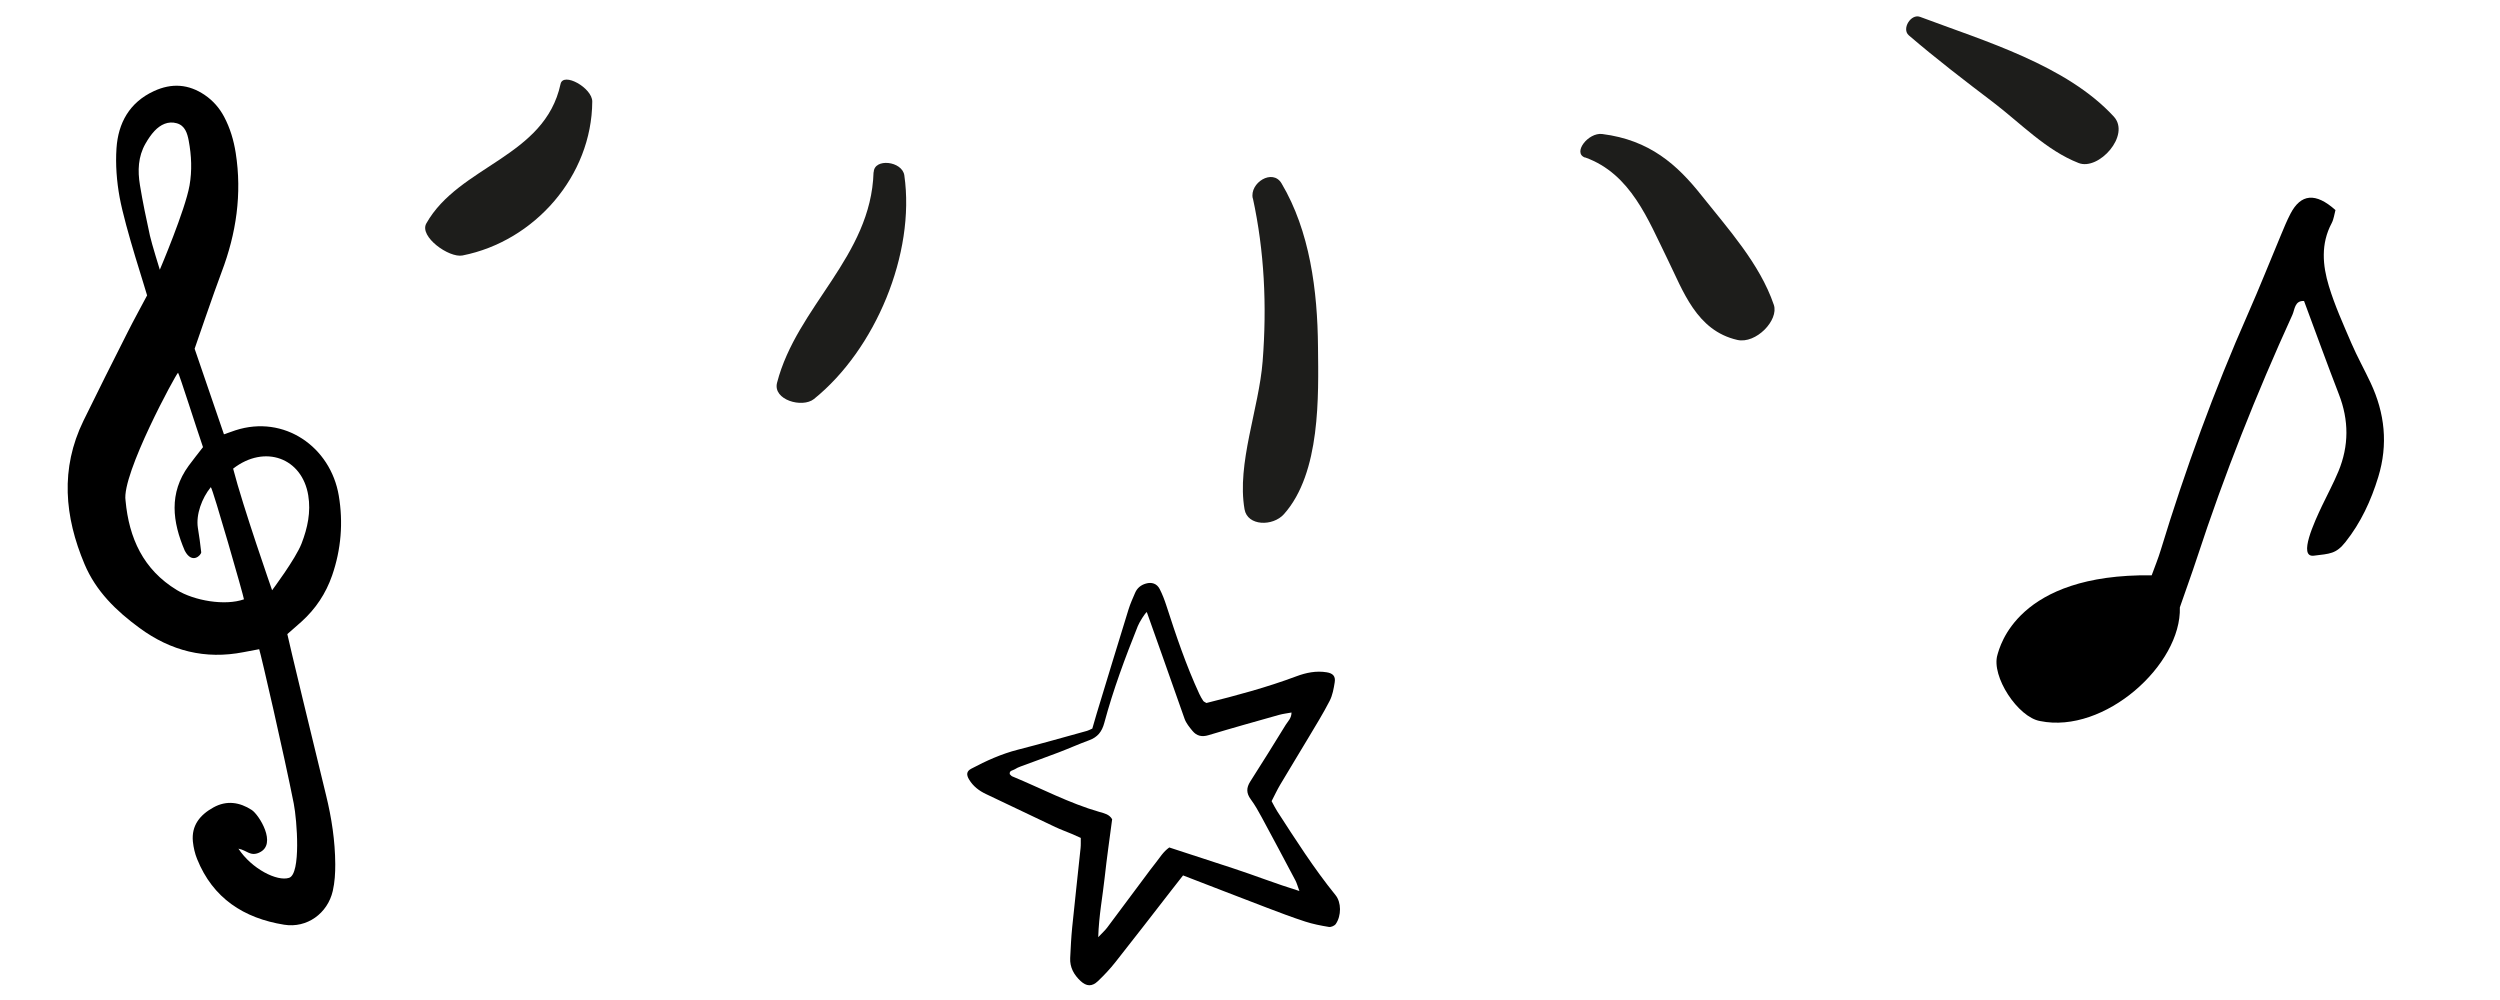 <?xml version="1.0" encoding="UTF-8" standalone="no"?>
<!DOCTYPE svg PUBLIC "-//W3C//DTD SVG 1.1//EN" "http://www.w3.org/Graphics/SVG/1.1/DTD/svg11.dtd">
<svg width="100%" height="100%" viewBox="0 0 200 80" version="1.1" xmlns="http://www.w3.org/2000/svg" xmlns:xlink="http://www.w3.org/1999/xlink" xml:space="preserve" xmlns:serif="http://www.serif.com/" style="fill-rule:evenodd;clip-rule:evenodd;stroke-linejoin:round;stroke-miterlimit:2;">
    <g transform="matrix(1,0,0,1,0,2)">
        <g transform="matrix(1,0,0,1,4.718,-7.1)">
            <path d="M148.89,6.45C154.054,8.39 160.6,10.316 164.386,14.426C165.753,15.92 163.176,18.773 161.57,18.141C158.98,17.129 156.924,14.952 154.739,13.286C152.451,11.548 150.174,9.804 147.985,7.925C147.394,7.411 148.155,6.174 148.89,6.45Z" style="fill:rgb(29,29,27);fill-rule:nonzero;"/>
        </g>
        <g transform="matrix(1,0,0,1,4.718,-7.1)">
            <path d="M122.095,17.695C125.753,19.009 127.132,22.688 128.676,25.817C129.931,28.372 130.997,31.545 134.264,32.293C135.761,32.636 137.605,30.708 137.187,29.483C136.066,26.191 133.483,23.354 131.409,20.74C129.459,18.275 127.253,16.299 123.459,15.821C122.335,15.68 121.064,17.338 122.083,17.705L122.095,17.695Z" style="fill:rgb(29,29,27);fill-rule:nonzero;"/>
        </g>
        <g transform="matrix(1,0,0,1,4.718,-7.1)">
            <path d="M40.125,11.823C38.86,17.688 32,18.337 29.386,22.977C28.798,24.026 31.201,25.75 32.281,25.538C38.072,24.391 42.628,19.163 42.663,13.224C42.666,12.126 40.331,10.828 40.125,11.823Z" style="fill:rgb(29,29,27);fill-rule:nonzero;"/>
        </g>
        <g transform="matrix(1,0,0,1,4.718,-7.1)">
            <path d="M65.166,18.883C64.965,25.633 59.032,29.598 57.446,35.72C57.094,37.095 59.469,37.767 60.399,37.021C65.319,33.055 68.519,25.385 67.629,19.133C67.466,17.977 65.207,17.728 65.179,18.881L65.166,18.883Z" style="fill:rgb(29,29,27);fill-rule:nonzero;"/>
        </g>
        <g transform="matrix(1,0,0,1,4.718,-7.1)">
            <path d="M95.513,20.968C96.432,25.2 96.641,29.551 96.294,33.996C95.999,37.795 94.212,42.182 94.845,45.842C95.08,47.201 97.115,47.221 97.995,46.235C100.953,42.92 100.76,36.717 100.722,32.861C100.686,28.345 100.07,23.585 97.804,19.768C97.089,18.558 95.228,19.735 95.504,20.976L95.513,20.968Z" style="fill:rgb(29,29,27);fill-rule:nonzero;"/>
        </g>
        <g transform="matrix(1,0,0,1,4.718,-7.1)">
            <path d="M16.026,73.307C15.3,73.636 15.039,73.122 14.355,72.993C15.416,74.609 17.453,75.639 18.41,75.326C19.367,75.012 19.045,70.725 18.782,69.383C18.029,65.565 16.154,57.422 16.017,57.036C15.554,57.122 15.157,57.194 14.764,57.273C11.7,57.873 8.956,57.181 6.446,55.34C4.575,53.969 2.96,52.401 2.046,50.235C0.442,46.431 0.089,42.596 1.959,38.76C3.114,36.39 4.301,34.038 5.49,31.682C6.001,30.668 6.551,29.676 7.05,28.732C6.999,28.46 5.306,23.357 4.853,20.889C4.619,19.604 4.514,18.265 4.601,16.965C4.736,14.94 5.638,13.295 7.59,12.391C9.017,11.728 10.377,11.821 11.676,12.71C12.331,13.158 12.839,13.742 13.21,14.44C13.691,15.348 13.979,16.316 14.139,17.333C14.653,20.615 14.182,23.78 13.013,26.859C12.438,28.37 10.852,32.999 10.852,32.999L13.198,39.846C13.198,39.846 13.846,39.614 14.112,39.526C18.014,38.257 21.725,40.843 22.384,44.75C22.745,46.894 22.574,49.05 21.853,51.134C21.352,52.579 20.533,53.815 19.393,54.84C19.041,55.157 18.681,55.465 18.268,55.828C18.341,56.23 20.413,64.829 21.369,68.726C21.812,70.535 22.092,72.369 22.103,74.235C22.106,74.949 22.063,75.681 21.905,76.372C21.492,78.176 19.838,79.372 18.013,79.077C14.791,78.558 12.312,76.961 11.051,73.823C10.873,73.386 10.764,72.906 10.714,72.437C10.582,71.133 11.288,70.284 12.361,69.692C13.414,69.11 14.456,69.273 15.419,69.896C15.993,70.265 17.49,72.639 16.028,73.303L16.026,73.307ZM9.523,34.923C9.377,34.978 4.99,43.057 5.325,45.142C5.601,48.148 6.739,50.668 9.432,52.305C10.826,53.153 13.271,53.584 14.799,53.046C14.784,52.811 12.306,44.185 12.148,44.07C11.436,44.946 10.948,46.258 11.111,47.324C11.211,47.971 11.314,48.623 11.379,49.275C11.399,49.481 10.662,50.292 10.064,49.156C9.076,46.852 8.776,44.553 10.377,42.358C10.727,41.879 11.1,41.418 11.522,40.872C10.958,39.232 9.642,35.072 9.528,34.922L9.523,34.923ZM17.05,52.319C17.05,52.319 18.933,49.812 19.41,48.574C19.889,47.333 20.161,46.063 19.942,44.73C19.453,41.739 16.468,40.626 13.932,42.591C14.717,45.645 17.05,52.319 17.05,52.319ZM8.067,26.678C8.067,26.678 10.102,21.898 10.445,19.935C10.653,18.745 10.602,17.547 10.381,16.363C10.268,15.764 10.087,15.149 9.425,14.961C8.729,14.764 8.122,15.069 7.646,15.572C7.363,15.871 7.128,16.23 6.921,16.589C6.324,17.629 6.289,18.77 6.477,19.906C6.699,21.262 6.983,22.611 7.277,23.955C7.415,24.585 8.067,26.678 8.067,26.678Z"/>
        </g>
        <g transform="matrix(1,0,0,1,4.718,-7.1)">
            <path d="M89.924,75.135C89.586,75.568 89.294,75.939 89.003,76.312C87.51,78.233 86.027,80.161 84.519,82.066C84.09,82.609 83.612,83.12 83.109,83.597C82.635,84.046 82.197,84.016 81.727,83.579C81.198,83.084 80.861,82.49 80.897,81.744C80.937,80.921 80.976,80.097 81.058,79.278C81.27,77.165 81.509,75.053 81.729,72.94C81.756,72.688 81.74,72.43 81.744,72.132C81.481,72.015 81.252,71.908 81.02,71.81C80.58,71.625 80.128,71.462 79.697,71.259C77.85,70.387 76.012,69.501 74.167,68.627C73.603,68.361 73.132,68.001 72.807,67.459C72.574,67.068 72.605,66.796 72.983,66.597C74.173,65.965 75.394,65.412 76.713,65.075C78.565,64.603 80.402,64.076 82.245,63.569C82.369,63.534 82.483,63.468 82.667,63.387C82.775,63.013 82.89,62.598 83.015,62.19C83.861,59.41 84.705,56.63 85.564,53.854C85.705,53.399 85.902,52.962 86.092,52.524C86.255,52.145 86.549,51.902 86.952,51.786C87.418,51.652 87.83,51.781 88.057,52.222C88.272,52.644 88.445,53.093 88.59,53.544C89.364,55.938 90.167,58.321 91.225,60.61C91.314,60.806 91.425,60.993 91.542,61.171C91.584,61.236 91.679,61.267 91.794,61.34C94.202,60.74 96.629,60.089 98.99,59.205C99.775,58.911 100.577,58.747 101.417,58.883C101.908,58.962 102.136,59.192 102.06,59.675C101.981,60.182 101.886,60.717 101.656,61.166C101.141,62.169 100.547,63.13 99.969,64.097C99.213,65.367 98.44,66.622 97.688,67.892C97.447,68.301 97.247,68.735 97.01,69.191C97.161,69.465 97.288,69.737 97.449,69.985C98.933,72.278 100.402,74.583 102.126,76.713C102.592,77.286 102.602,78.354 102.145,79.018C102.047,79.161 101.766,79.284 101.595,79.255C100.954,79.151 100.31,79.024 99.694,78.824C98.662,78.489 97.645,78.103 96.631,77.716C94.441,76.882 92.257,76.03 89.923,75.131L89.924,75.135ZM87.026,54.063C86.881,54.155 86.435,54.866 86.306,55.188C85.288,57.727 84.334,60.292 83.624,62.936C83.434,63.643 83.086,64.075 82.412,64.321C81.597,64.619 80.804,64.977 79.992,65.286C78.977,65.674 77.953,66.038 76.934,66.417C76.772,66.478 76.607,66.546 76.465,66.642C76.313,66.746 76.017,66.728 76.062,67.031C76.133,67.097 76.185,67.179 76.259,67.208C78.586,68.169 80.818,69.361 83.255,70.06C83.615,70.164 84.025,70.24 84.254,70.64C84.054,72.172 83.829,73.714 83.661,75.262C83.495,76.805 83.193,78.333 83.14,80.075C83.459,79.737 83.676,79.545 83.849,79.318C84.842,77.999 85.823,76.672 86.81,75.348C87.122,74.93 87.429,74.509 87.755,74.102C88.074,73.704 88.334,73.245 88.824,72.897C90.521,73.452 92.211,74.006 93.902,74.556C95.631,75.119 97.321,75.792 99.234,76.381C99.087,75.986 99.027,75.748 98.915,75.536C98.023,73.848 97.128,72.163 96.22,70.485C95.953,69.99 95.675,69.495 95.342,69.044C94.981,68.552 94.98,68.127 95.307,67.616C96.27,66.118 97.203,64.602 98.139,63.087C98.313,62.805 98.598,62.569 98.604,62.101C98.239,62.169 97.914,62.205 97.603,62.292C95.719,62.822 93.835,63.349 91.962,63.914C91.427,64.076 91.012,63.974 90.68,63.571C90.436,63.275 90.173,62.956 90.047,62.602C89.182,60.149 87.176,54.461 87.026,54.063Z"/>
        </g>
        <g transform="matrix(1,0,0,1,4.718,-7.1)">
            <path d="M167.419,51.121C167.678,50.407 167.944,49.762 168.144,49.096C170.105,42.659 172.408,36.349 175.125,30.191C176.04,28.118 176.875,26.008 177.752,23.915C177.994,23.339 178.228,22.757 178.518,22.201C179.35,20.601 180.528,20.484 182.119,21.905C182.029,22.229 181.988,22.629 181.812,22.96C180.938,24.605 181.087,26.325 181.591,27.984C182.064,29.546 182.747,31.049 183.393,32.556C183.856,33.632 184.432,34.659 184.929,35.721C186.072,38.152 186.338,40.656 185.544,43.255C184.967,45.145 184.152,46.91 182.92,48.462C182.164,49.417 181.677,49.396 180.389,49.555C179.102,49.714 180.445,46.828 181.049,45.555C181.484,44.638 181.971,43.742 182.357,42.807C183.203,40.769 183.2,38.718 182.395,36.649C181.439,34.18 180.541,31.691 179.606,29.18C178.85,29.135 178.867,29.863 178.674,30.287C175.784,36.621 173.219,43.086 171.051,49.703C170.613,51.041 170.126,52.358 169.67,53.689C169.812,58.282 163.636,63.837 158.495,62.785C156.717,62.485 154.563,59.203 155.077,57.489C155.271,56.848 156.641,50.99 167.412,51.124L167.419,51.121Z"/>
        </g>
    </g>
</svg>

